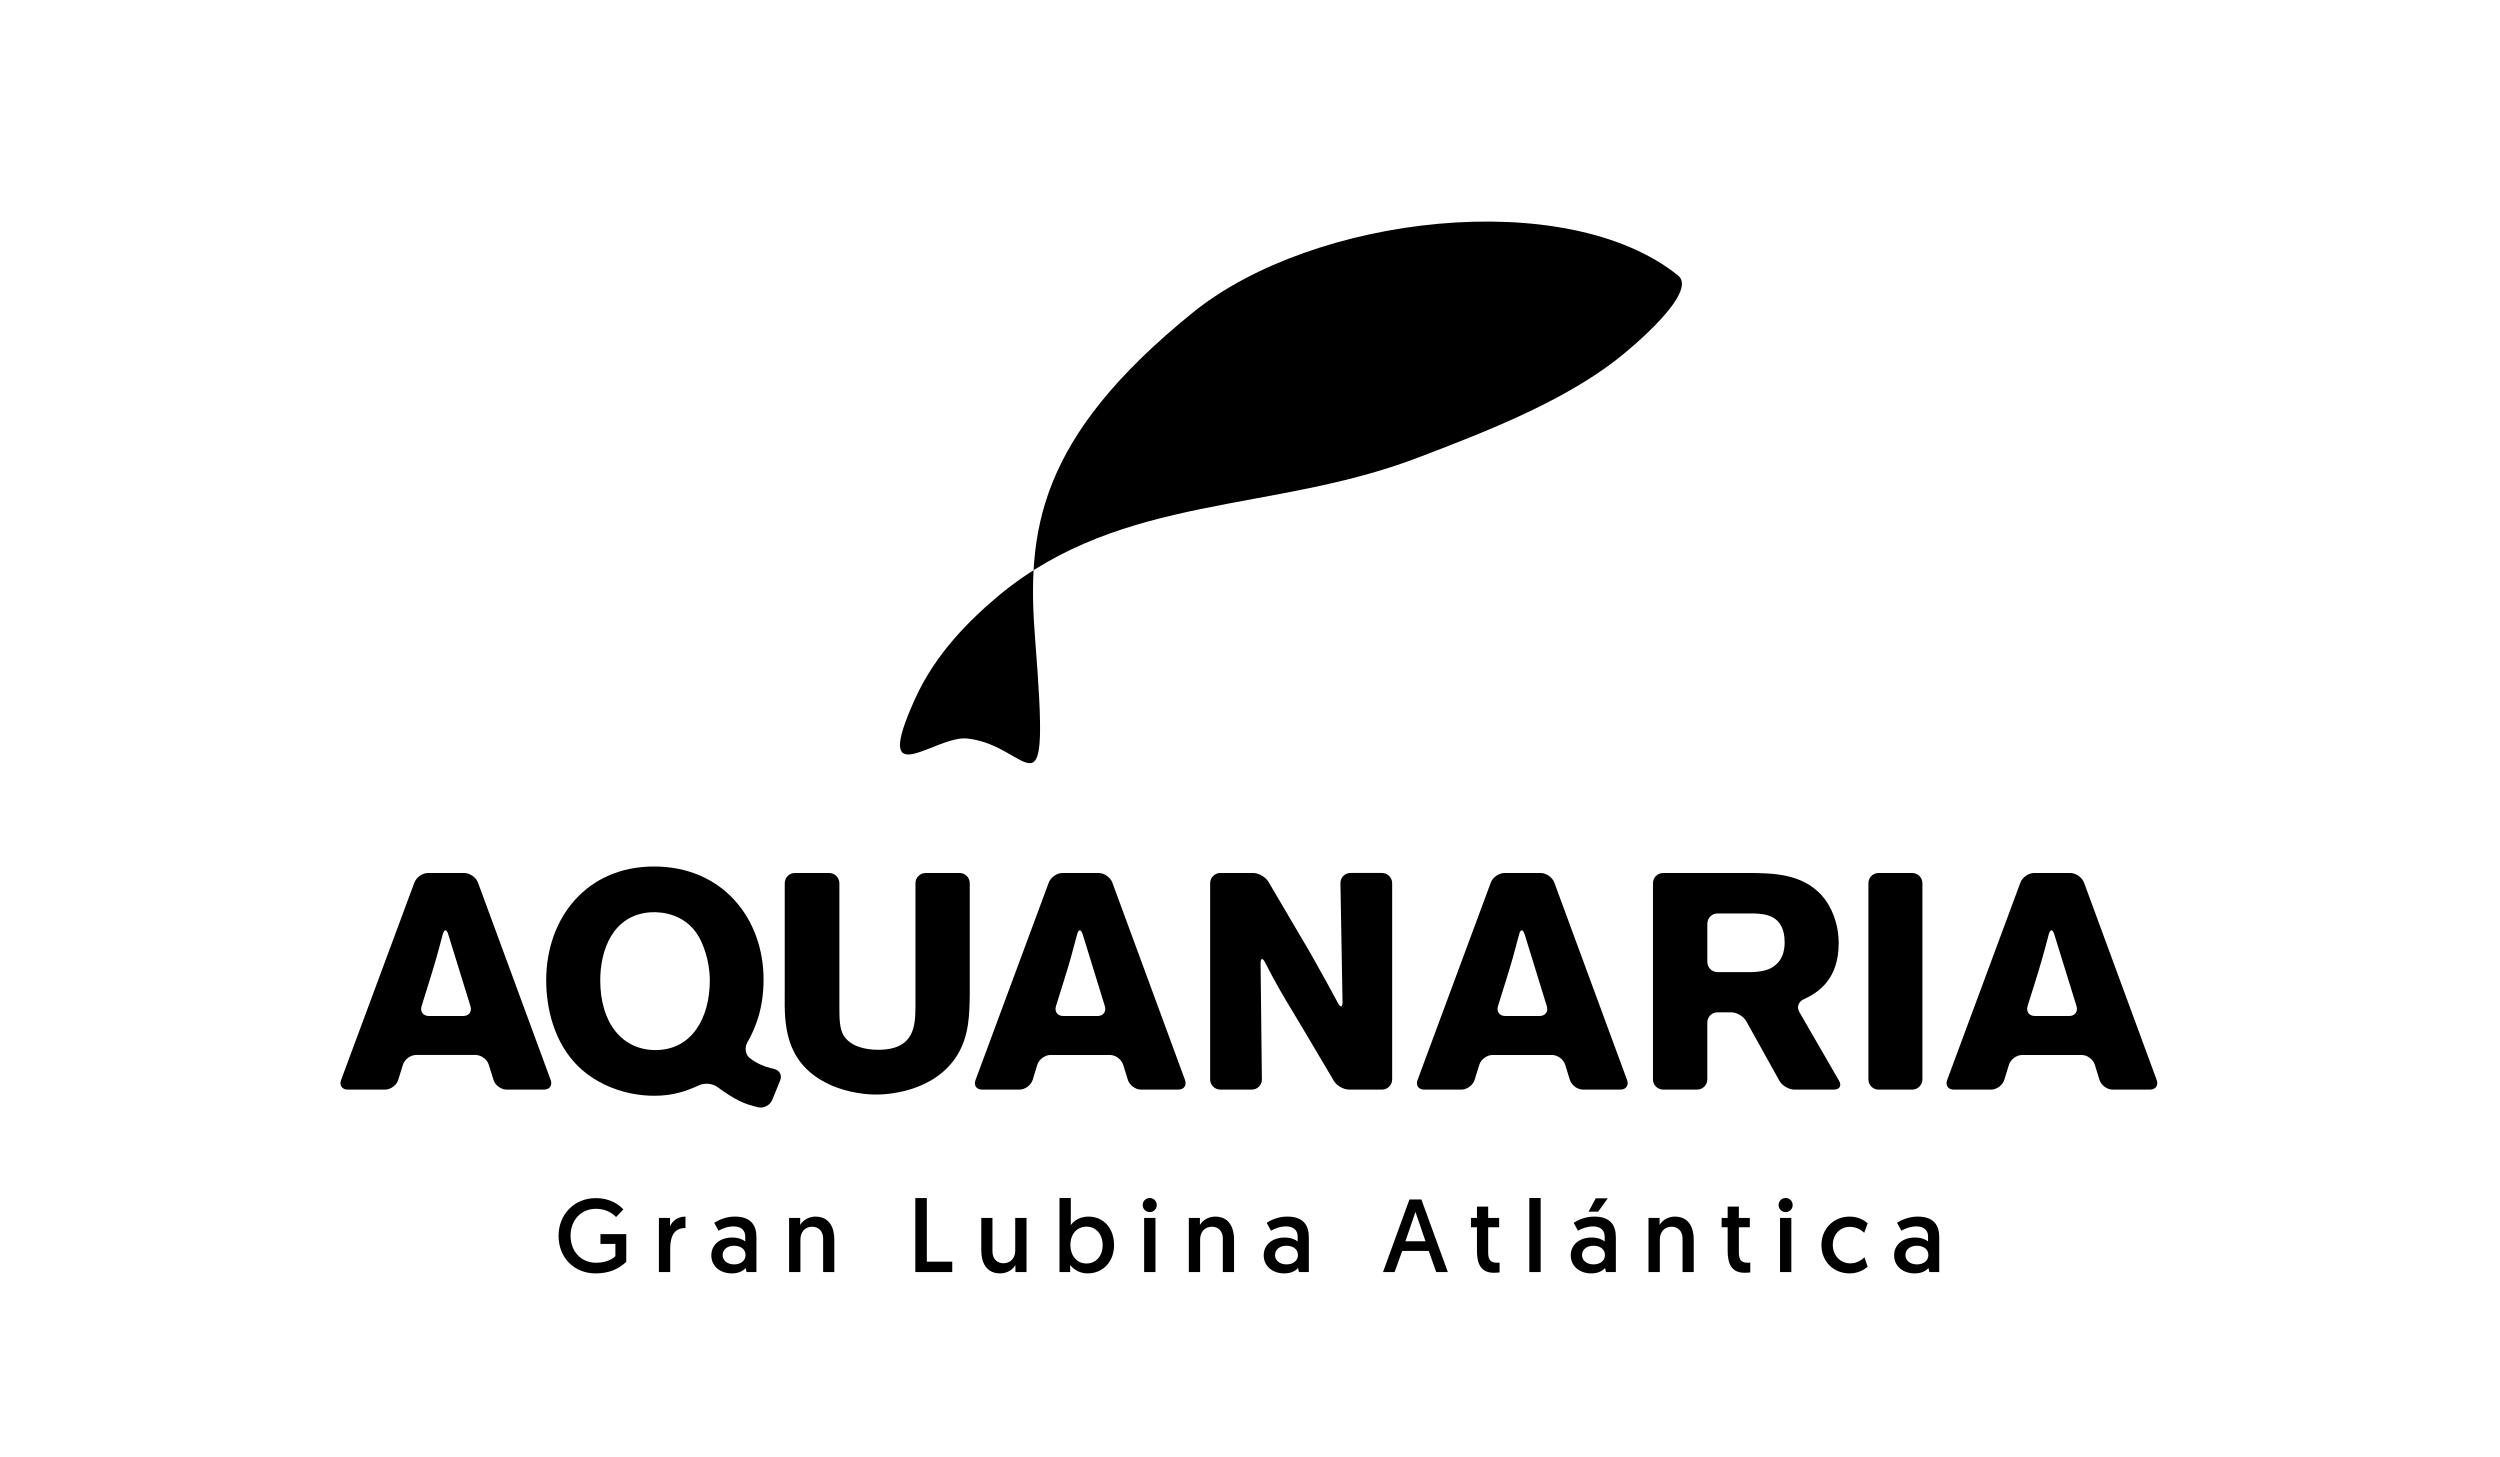 <?xml version="1.0" encoding="UTF-8"?>
<svg id="Capa_2" data-name="Capa 2" xmlns="http://www.w3.org/2000/svg" viewBox="0 0 290 169">
  <defs>
    <style>
      .cls-1 {
        fill: none;
      }
    </style>
  </defs>
  <g id="LOGOS">
    <g>
      <path d="M51.354,108.392c-.232.915-.486,1.835-.74,2.735-.433,1.538-1.156,3.791-1.712,5.593-.195.623.182,1.135.836,1.135h4.001c.655,0,1.032-.512.834-1.135l-2.577-8.335c-.189-.632-.474-.621-.641.007M55.446,102.382l8.434,22.903c.223.616-.121,1.111-.78,1.111h-4.324c-.651,0-1.341-.505-1.53-1.132l-.547-1.754c-.191-.625-.884-1.135-1.538-1.135h-6.881c-.66,0-1.345.51-1.54,1.135l-.545,1.754c-.194.626-.884,1.132-1.537,1.132l-4.315.001c-.666,0-1.003-.496-.778-1.112l8.502-22.903c.231-.619.941-1.115,1.601-1.115h4.174c.657,0,1.369.496,1.603,1.115"/>
      <path d="M69.628,113.695c0,5.05,2.599,8.112,6.407,8.112,4.232,0,6.303-3.739,6.303-8.081,0-2.347-.819-4.371-1.424-5.306-1.499-2.345-4.023-2.664-5.373-2.598-4.49.253-5.912,4.451-5.912,7.874M87.974,128.447c-1.654-.37-2.682-.842-4.788-2.374-.53-.385-1.432-.474-2.031-.205-1.58.717-3.08,1.24-5.256,1.24-3.388,0-6.626-1.282-8.795-3.382-2.821-2.74-3.745-6.761-3.745-10.002,0-7.328,4.771-13.211,12.497-13.211,8.009,0,12.717,6.086,12.717,13.104,0,3.484-1.002,5.753-1.902,7.348-.312.571-.214,1.383.31,1.777.804.607,1.573.972,2.81,1.255.639.153.957.723.708,1.33l-.911,2.253c-.25.607-.974,1.009-1.614.867"/>
      <path d="M112.492,102.453v12.838c-.035,2.428-.066,4.845-1.456,7.121-2.704,4.346-8.296,4.558-9.37,4.558-1.883,0-4.121-.463-5.833-1.354-4.846-2.489-4.846-6.912-4.803-10.325v-12.838c0-.658.527-1.185,1.178-1.185h3.97c.653,0,1.19.528,1.19,1.185v14.477c0,1.282.034,2.35.459,3.135.787,1.311,2.491,1.711,4.057,1.711,4.272,0,4.272-2.922,4.309-4.88v-14.444c0-.658.532-1.185,1.186-1.185h3.929c.652,0,1.183.528,1.183,1.185"/>
      <path d="M124.943,108.392c-.235.915-.486,1.835-.735,2.735-.435,1.538-1.161,3.791-1.717,5.593-.194.623.182,1.135.837,1.135h4c.658,0,1.027-.512.836-1.135l-2.572-8.336c-.205-.631-.476-.62-.648.008M129.033,102.382l8.431,22.903c.22.616-.124,1.111-.778,1.111h-4.322c-.648,0-1.338-.505-1.532-1.133l-.544-1.752c-.197-.625-.88-1.135-1.541-1.135h-6.878c-.656,0-1.346.51-1.542,1.135l-.536,1.754c-.194.626-.883,1.132-1.545,1.132h-4.315c-.661,0-1.005-.495-.769-1.111l8.493-22.903c.231-.619.946-1.115,1.599-1.115h4.181c.654,0,1.37.496,1.598,1.115"/>
      <path d="M141.56,101.265h3.79c.654,0,1.453.463,1.788,1.02l4.844,8.234c1.652,2.927,2.354,4.214,3.216,5.824.307.582.548.516.536-.137l-.243-13.754c-.007-.657.513-1.188,1.165-1.188h3.647c.652,0,1.188.53,1.188,1.188v22.761c0,.654-.536,1.181-1.188,1.181h-3.788c-.655,0-1.46-.446-1.789-1.015l-4.1-6.919c-2.016-3.318-2.58-4.3-3.873-6.812-.297-.583-.531-.523-.525.13l.15,13.435c.011.654-.512,1.181-1.171,1.181h-3.646c-.652,0-1.184-.527-1.184-1.181v-22.761c0-.657.532-1.188,1.184-1.188"/>
      <path d="M176.217,108.392c-.239.915-.484,1.835-.737,2.734-.438,1.538-1.163,3.792-1.716,5.594-.199.623.178,1.135.834,1.135h3.997c.655,0,1.037-.512.834-1.135l-2.57-8.336c-.196-.631-.482-.62-.643.008M180.302,102.382l8.439,22.903c.228.616-.125,1.111-.779,1.111h-4.324c-.654,0-1.339-.505-1.535-1.133l-.541-1.752c-.196-.625-.879-1.135-1.54-1.135h-6.884c-.65,0-1.343.51-1.538,1.135l-.544,1.752c-.196.627-.878,1.133-1.536,1.133h-4.317c-.656,0-.996-.495-.768-1.111l8.497-22.903c.231-.619.942-1.115,1.599-1.115h4.174c.657,0,1.376.496,1.597,1.115"/>
      <path d="M198.05,107.154v4.425c0,.655.527,1.185,1.185,1.185h4.014c.886-.039,3.77-.107,3.77-3.458,0-3.199-2.316-3.304-3.628-3.347h-4.156c-.659,0-1.185.539-1.185,1.194M192.933,101.265h10.133c2.634.034,5.912.073,8.225,2.561,1.182,1.32,1.996,3.315,1.996,5.594,0,4.108-2.288,5.7-4.058,6.496-.602.264-.837.904-.511,1.469l4.614,7.988c.325.568.067,1.022-.595,1.022h-4.571c-.649,0-1.45-.459-1.762-1.034l-3.833-6.895c-.315-.569-1.109-1.038-1.757-1.038h-1.58c-.659,0-1.185.531-1.185,1.187v6.599c0,.654-.531,1.181-1.188,1.181h-3.928c-.654,0-1.188-.527-1.188-1.181v-22.759c0-.66.534-1.189,1.188-1.189"/>
      <path d="M222.999,102.453v22.759c0,.656-.536,1.184-1.187,1.184h-3.894c-.655,0-1.183-.527-1.183-1.184v-22.759c0-.659.528-1.185,1.183-1.185h3.894c.651,0,1.187.527,1.187,1.185"/>
      <path d="M237.653,108.392c-.235.915-.487,1.835-.741,2.734-.431,1.538-1.152,3.792-1.716,5.594-.185.623.187,1.135.843,1.135h4c.653,0,1.029-.512.837-1.135l-2.579-8.336c-.191-.631-.477-.62-.642.008M241.747,102.382l8.431,22.903c.227.617-.124,1.111-.78,1.111l-4.316.001c-.658,0-1.347-.505-1.544-1.133l-.538-1.752c-.192-.625-.876-1.135-1.532-1.135h-6.894c-.653,0-1.337.51-1.536,1.135l-.542,1.752c-.194.627-.883,1.133-1.535,1.133h-4.321c-.656,0-1.001-.495-.771-1.111l8.496-22.903c.226-.619.945-1.115,1.604-1.115h4.171c.663,0,1.37.496,1.606,1.115"/>
      <path d="M221.03,145.587c0-.625.529-1.081,1.322-1.081.797,0,1.339.419,1.339,1.081,0,.65-.555,1.083-1.327,1.083-.794,0-1.334-.458-1.334-1.083M219.718,145.622c0,1.266,1.048,2.092,2.37,2.092.784,0,1.289-.264,1.615-.624l.108.47h1.141v-4.055c0-1.372-.636-2.381-2.499-2.381-1.051,0-1.892.397-2.398.721l.506.915c.456-.254,1.061-.496,1.758-.496.831,0,1.335.435,1.335,1.158v.587c-.241-.214-.782-.457-1.503-.457-1.448,0-2.433.854-2.433,2.068M216.647,141.895c-.359-.315-1.059-.77-2.09-.77-1.866,0-3.271,1.417-3.271,3.295,0,1.889,1.367,3.294,3.283,3.294,1.044,0,1.767-.502,2.078-.778l-.37-1.083c-.266.239-.831.697-1.64.697-1.164,0-2.032-.928-2.032-2.13,0-1.192.798-2.106,1.988-2.106.793,0,1.37.409,1.659.686l.395-1.105ZM206.317,139.783c0,.458.359.82.817.82.456,0,.816-.362.816-.82,0-.453-.36-.817-.816-.817-.459,0-.817.363-.817.817M206.484,147.56h1.31v-6.28h-1.31v6.28ZM200.408,141.28h-.697v1.082h.697v2.719c0,1.543.458,2.563,1.985,2.563.407,0,.639-.048.639-.048v-1.133s-.145.013-.253.013c-.699,0-1.071-.213-1.071-1.19v-2.925h1.272v-1.082h-1.272v-1.31h-1.299v1.31ZM194.283,141.125c-.843,0-1.492.479-1.768.972v-.817h-1.287v6.28h1.312v-3.789c0-.857.54-1.47,1.372-1.47.721,0,1.265.505,1.265,1.372v3.888h1.295v-3.778c0-1.373-.563-2.657-2.189-2.657M184.274,140.556h1.106l1.12-1.546h-1.398l-.828,1.546ZM183.515,145.587c0-.625.531-1.081,1.322-1.081.798,0,1.337.419,1.337,1.081,0,.65-.552,1.083-1.323,1.083-.794,0-1.336-.458-1.336-1.083M182.207,145.622c0,1.266,1.047,2.092,2.367,2.092.785,0,1.288-.264,1.616-.624l.105.47h1.144v-4.055c0-1.372-.64-2.381-2.504-2.381-1.047,0-1.888.398-2.395.721l.507.915c.456-.254,1.059-.496,1.755-.496.833,0,1.338.435,1.338,1.158v.588c-.242-.215-.781-.458-1.504-.458-1.444,0-2.429.854-2.429,2.068M177.404,147.56h1.312v-8.591h-1.312v8.591ZM171.327,141.28h-.696v1.082h.696v2.719c0,1.543.458,2.563,1.985,2.563.412,0,.639-.048.639-.048v-1.133s-.146.013-.254.013c-.697,0-1.069-.213-1.069-1.19v-2.925h1.273v-1.082h-1.273v-1.31h-1.301v1.31ZM165.36,143.987h-2.333l1.167-3.404,1.166,3.404ZM165.734,145.106l.867,2.455h1.348l-3.069-8.42h-1.385l-3.067,8.42h1.347l.879-2.455h3.08ZM147.902,145.587c0-.625.531-1.081,1.324-1.081.795,0,1.335.419,1.335,1.081,0,.65-.552,1.083-1.322,1.083-.797,0-1.338-.458-1.338-1.083M146.59,145.622c0,1.266,1.047,2.092,2.373,2.092.782,0,1.288-.264,1.611-.624l.11.47h1.14v-4.055c0-1.372-.636-2.381-2.502-2.381-1.045,0-1.888.398-2.392.721l.504.915c.459-.254,1.058-.496,1.756-.496.832,0,1.339.435,1.339,1.158v.589c-.242-.216-.783-.458-1.506-.458-1.447,0-2.432.854-2.432,2.068M140.96,141.125c-.842,0-1.494.479-1.77.972v-.817h-1.286v6.28h1.31v-3.789c0-.857.541-1.471,1.374-1.471.721,0,1.262.505,1.262,1.372v3.888h1.3v-3.778c0-1.373-.566-2.657-2.19-2.657M132.552,139.783c0,.458.36.82.817.82.457,0,.817-.362.817-.82,0-.453-.36-.817-.817-.817-.457,0-.817.363-.817.817M132.721,147.56h1.311v-6.28h-1.311v6.28ZM124.165,144.444c0-1.372.828-2.154,1.877-2.154,1.094,0,1.866.892,1.866,2.154,0,1.288-.806,2.12-1.877,2.121-1.158,0-1.865-.967-1.865-2.121M122.901,147.56h1.24v-.818c.167.217.807.971,2.023.971,1.789,0,3.065-1.356,3.065-3.281,0-1.937-1.188-3.308-2.981-3.308-1.196,0-1.867.721-2.035.997v-3.15h-1.312v8.588ZM116.019,147.714c.842,0,1.493-.465,1.77-.971v.818h1.287v-6.28h-1.31v3.79c0,.866-.543,1.466-1.374,1.466-.721,0-1.267-.502-1.267-1.368v-3.888h-1.295v3.779c0,1.373.565,2.655,2.189,2.655M106.178,147.56h4.283v-1.203h-2.947v-7.385h-1.336v8.588ZM94.592,141.125c-.842,0-1.493.479-1.77.974v-.818h-1.287v6.28h1.313v-3.788c0-.858.538-1.472,1.371-1.472.721,0,1.264.505,1.264,1.372v3.888h1.296v-3.778c0-1.373-.564-2.657-2.189-2.657M83.826,145.587c0-.625.528-1.081,1.321-1.081.798,0,1.337.419,1.337,1.081,0,.65-.554,1.083-1.325,1.083-.795,0-1.333-.457-1.333-1.083M82.513,145.623c0,1.265,1.047,2.091,2.369,2.091.784,0,1.289-.264,1.615-.623l.108.469h1.14v-4.055c0-1.372-.637-2.381-2.5-2.381-1.049,0-1.889.398-2.395.721l.506.915c.455-.254,1.057-.496,1.757-.496.831,0,1.334.435,1.334,1.158v.589c-.241-.216-.781-.458-1.505-.458-1.445,0-2.429.854-2.429,2.069M79.515,141.125c-.888,0-1.552.516-1.791,1.14v-.985h-1.289v6.28h1.31v-2.707c0-1.36.397-2.406,1.77-2.406v-1.322ZM69.1,138.983c-2.517,0-4.308,1.925-4.308,4.368,0,2.61,1.888,4.363,4.281,4.363,1.6,0,2.672-.502,3.573-1.343v-3.213h-2.993v1.141h1.731v1.422c-.215.229-.95.757-2.239.757-1.696,0-2.96-1.264-2.96-3.138,0-1.769,1.168-3.119,2.96-3.119,1.264,0,1.998.627,2.323.952l.842-.878c-.432-.482-1.43-1.31-3.209-1.31Z"/>
      <path d="M194.676,31.976c-12.968-10.473-42.347-6.994-56.247,4.233-18.196,14.692-19.342,25.536-18.347,38.023,1.748,22.111-.457,12.18-7.904,11.433-3.753-.377-11.189,6.748-6.007-4.65,2.353-5.178,6.216-9.027,9.783-12.015,14.307-11.75,31.621-9.463,48.482-15.898,7.757-2.957,16.494-6.338,22.938-11.272,2.016-1.548,9.599-7.935,7.301-9.854"/>
    </g>
  </g>
  <g id="CUADRÍCULA">
    <rect id="Rectángulo_2982" data-name="Rectángulo 2982" class="cls-1" width="290" height="169"/>
  </g>
</svg>